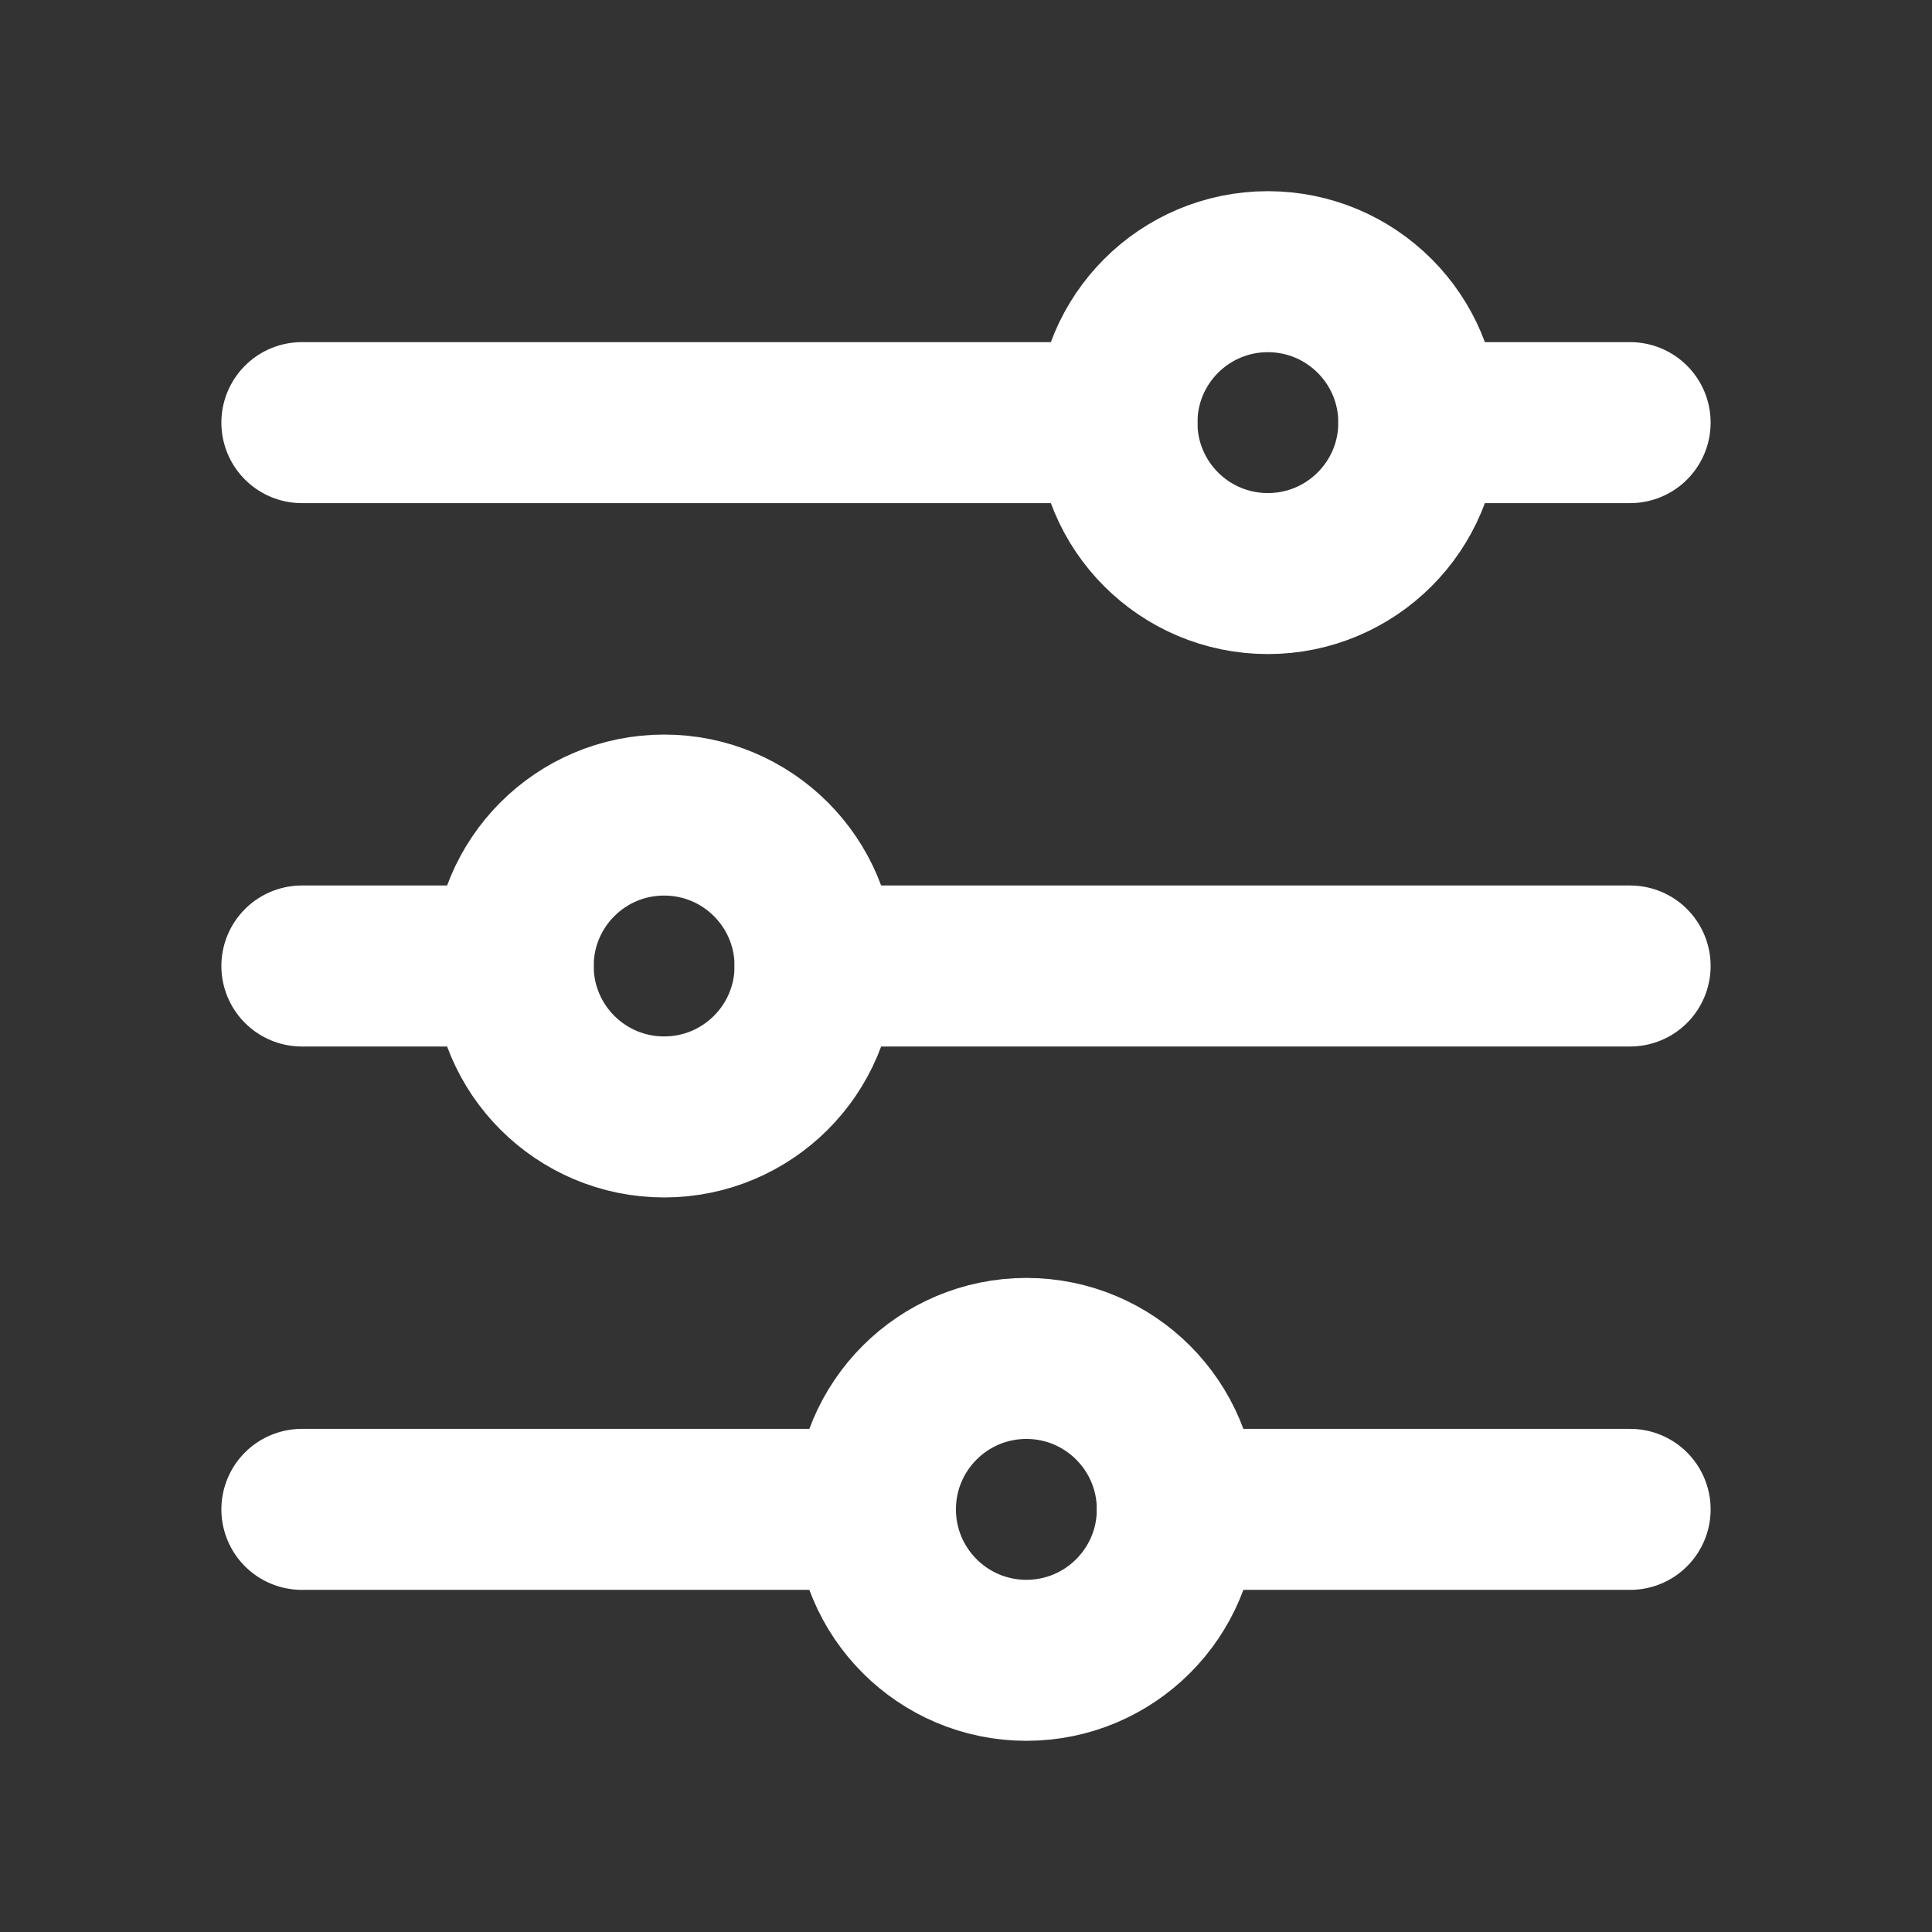 <svg width="24" height="24" viewBox="0 0 24 24" fill="none" xmlns="http://www.w3.org/2000/svg">
<rect x="0" y="0" width="24" height="24" fill="#333333" stroke="none"/>
<path d="M10.125 12L20.25 12" stroke="white" stroke-width="2" stroke-linecap="round" stroke-linejoin="round"/>
<path d="M3.75 12L6.375 12" stroke="white" stroke-width="2" stroke-linecap="round" stroke-linejoin="round"/>
<path d="M10.125 12C10.125 10.964 9.286 10.125 8.25 10.125C7.214 10.125 6.375 10.964 6.375 12C6.375 13.036 7.214 13.875 8.25 13.875C9.286 13.875 10.125 13.036 10.125 12Z" stroke="white" stroke-width="2" stroke-linecap="round" stroke-linejoin="round"/>
<path d="M17.625 5.25L20.25 5.25" stroke="white" stroke-width="2" stroke-linecap="round" stroke-linejoin="round"/>
<path d="M3.75 5.25L13.875 5.25" stroke="white" stroke-width="2" stroke-linecap="round" stroke-linejoin="round"/>
<path d="M17.625 5.25C17.625 4.214 16.785 3.375 15.75 3.375C14.714 3.375 13.875 4.214 13.875 5.25C13.875 6.286 14.714 7.125 15.75 7.125C16.785 7.125 17.625 6.286 17.625 5.25Z" stroke="white" stroke-width="2" stroke-linecap="round" stroke-linejoin="round"/>
<path d="M14.625 18.75L20.25 18.75" stroke="white" stroke-width="2" stroke-linecap="round" stroke-linejoin="round"/>
<path d="M3.75 18.75L10.875 18.75" stroke="white" stroke-width="2" stroke-linecap="round" stroke-linejoin="round"/>
<path d="M14.625 18.75C14.625 17.715 13.786 16.875 12.75 16.875C11.714 16.875 10.875 17.715 10.875 18.75C10.875 19.785 11.714 20.625 12.75 20.625C13.786 20.625 14.625 19.785 14.625 18.75Z" stroke="white" stroke-width="2" stroke-linecap="round" stroke-linejoin="round"/>
</svg>

